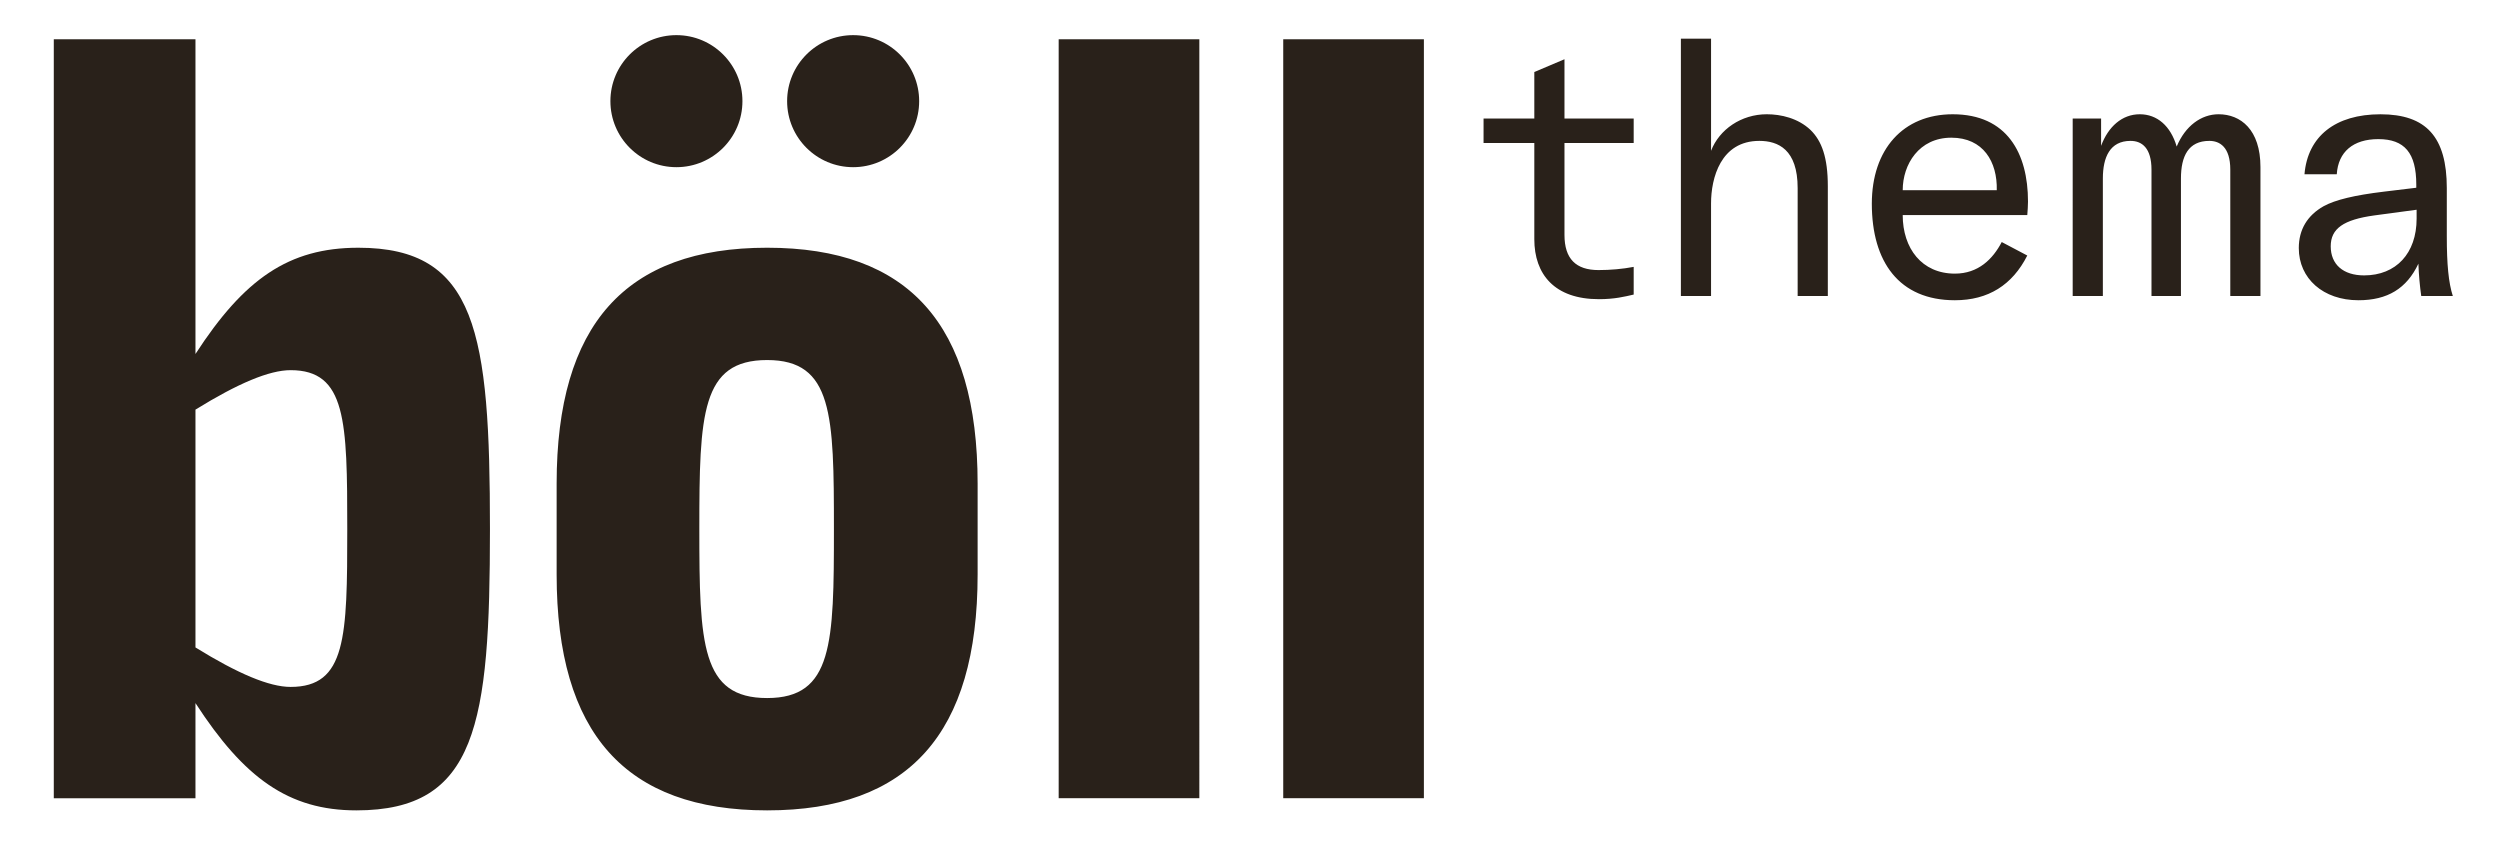 <?xml version="1.0" encoding="utf-8"?>
<!-- Generator: Adobe Illustrator 16.0.4, SVG Export Plug-In . SVG Version: 6.00 Build 0)  -->
<!DOCTYPE svg PUBLIC "-//W3C//DTD SVG 1.1//EN" "http://www.w3.org/Graphics/SVG/1.1/DTD/svg11.dtd">
<svg version="1.1" id="Ebene_1" xmlns="http://www.w3.org/2000/svg" xmlns:xlink="http://www.w3.org/1999/xlink" x="0px" y="0px"
	 width="320.5px" height="108px" viewBox="0 0 320.5 108" enable-background="new 0 0 320.5 108" xml:space="preserve">
<g>
	<path fill="#29211A" d="M190.192,15.194h6.507V9.233l3.867-1.638v7.599h8.873v3.14h-8.873v11.785c0,3.049,1.456,4.505,4.368,4.505
		c1.501,0,3.095-0.137,4.505-0.41v3.55c-1.184,0.272-2.457,0.591-4.459,0.591c-5.688,0-8.281-3.185-8.281-7.689V18.333h-6.507
		V15.194z M226.501,14.648c1.819,0,4.004,0.501,5.596,2.002c1.457,1.411,2.23,3.549,2.23,7.235v14.06h-3.868V24.113
		c0-4.96-2.503-6.052-4.914-6.052c-4.96,0-6.188,4.777-6.188,8.008v11.876h-3.867V4.957h3.867v14.378
		C220.404,16.605,223.224,14.648,226.501,14.648z M259.898,27.571h-15.971c0,4.276,2.457,7.508,6.688,7.508
		c3.003,0,4.868-1.866,6.007-4.05l3.275,1.729c-1.911,3.777-5.005,5.733-9.282,5.733c-7.144,0-10.647-4.914-10.647-12.376
		c0-6.962,4.004-11.467,10.375-11.467c6.961,0,9.646,5.005,9.646,11.193C259.989,26.387,259.943,26.979,259.898,27.571z
		 M250.161,17.651c-4.141,0-6.233,3.413-6.233,6.734h12.058C256.076,20.746,254.255,17.651,250.161,17.651z M274.321,14.648
		c2.229,0,3.958,1.502,4.731,4.141c1.093-2.639,3.141-4.141,5.37-4.141c2.821,0,5.369,1.957,5.369,6.779v16.518h-3.868V21.747
		c0-2.912-1.365-3.686-2.684-3.686c-2.686,0-3.641,1.956-3.641,4.822v15.062h-3.777V21.747c0-2.776-1.229-3.686-2.684-3.686
		c-2.64,0-3.55,2.093-3.55,4.822v15.062h-3.868V15.194h3.641v3.504C270.271,16.241,272.045,14.648,274.321,14.648z M314.451,37.945
		h-4.049c-0.182-1.274-0.318-2.775-0.363-4.141c-1.502,3.186-3.959,4.687-7.689,4.687c-4.506,0-7.645-2.775-7.645-6.688
		c0-2.366,1.092-4.187,3.185-5.369c1.501-0.819,3.958-1.411,7.736-1.866l4.141-0.5v-0.409c0-4.05-1.502-5.824-4.869-5.824
		c-3.23,0-5.141,1.638-5.324,4.504h-4.14c0.409-4.868,3.958-7.689,9.738-7.689c5.869,0,8.508,2.912,8.508,9.465v6.143
		C313.678,33.895,313.906,36.261,314.451,37.945z M304.396,27.616c-3.959,0.546-5.597,1.684-5.597,3.959
		c0,2.32,1.593,3.731,4.278,3.731c4.095,0,6.733-2.821,6.733-7.28v-1.138L304.396,27.616z"/>
	<g>
		<path fill="#29211A" d="M100.909,12.969c0-4.675,3.79-8.464,8.464-8.464c4.674,0,8.463,3.789,8.463,8.464
			c0,4.674-3.789,8.463-8.463,8.463C104.699,21.432,100.909,17.643,100.909,12.969 M86.717,21.432c4.674,0,8.463-3.789,8.463-8.463
			c0-4.675-3.789-8.464-8.463-8.464s-8.463,3.789-8.463,8.464C78.254,17.643,82.043,21.432,86.717,21.432 M164.51,5.032h18.033
			v97.301H164.51V5.032z M135.722,102.333h18.033V5.033h-18.033V102.333z M98.346,46.158c-8.432,0-8.692,6.876-8.692,21.666
			s0.26,21.666,8.692,21.666c8.433,0,8.563-7.006,8.563-21.666S106.779,46.158,98.346,46.158 M98.346,103.89
			c-18.163,0-26.985-9.86-26.985-30.229V61.986c0-20.368,8.822-30.228,26.985-30.228s26.985,9.859,26.985,30.228v11.676
			C125.331,94.03,116.509,103.89,98.346,103.89 M44.519,67.824c0,13.882-0.129,20.239-7.265,20.239
			c-2.724,0-6.746-1.688-12.195-5.061V52.515c5.449-3.373,9.471-5.06,12.195-5.06C44.39,47.456,44.519,53.942,44.519,67.824
			 M62.812,67.824c0-25.169-1.687-36.065-16.866-36.065c-8.951,0-14.66,4.021-20.887,13.621V5.032H6.896v97.302h18.163V90.138
			c6.227,9.601,11.936,13.752,20.628,13.752C61.125,103.89,62.812,92.863,62.812,67.824"/>
	</g>
</g>
</svg>
